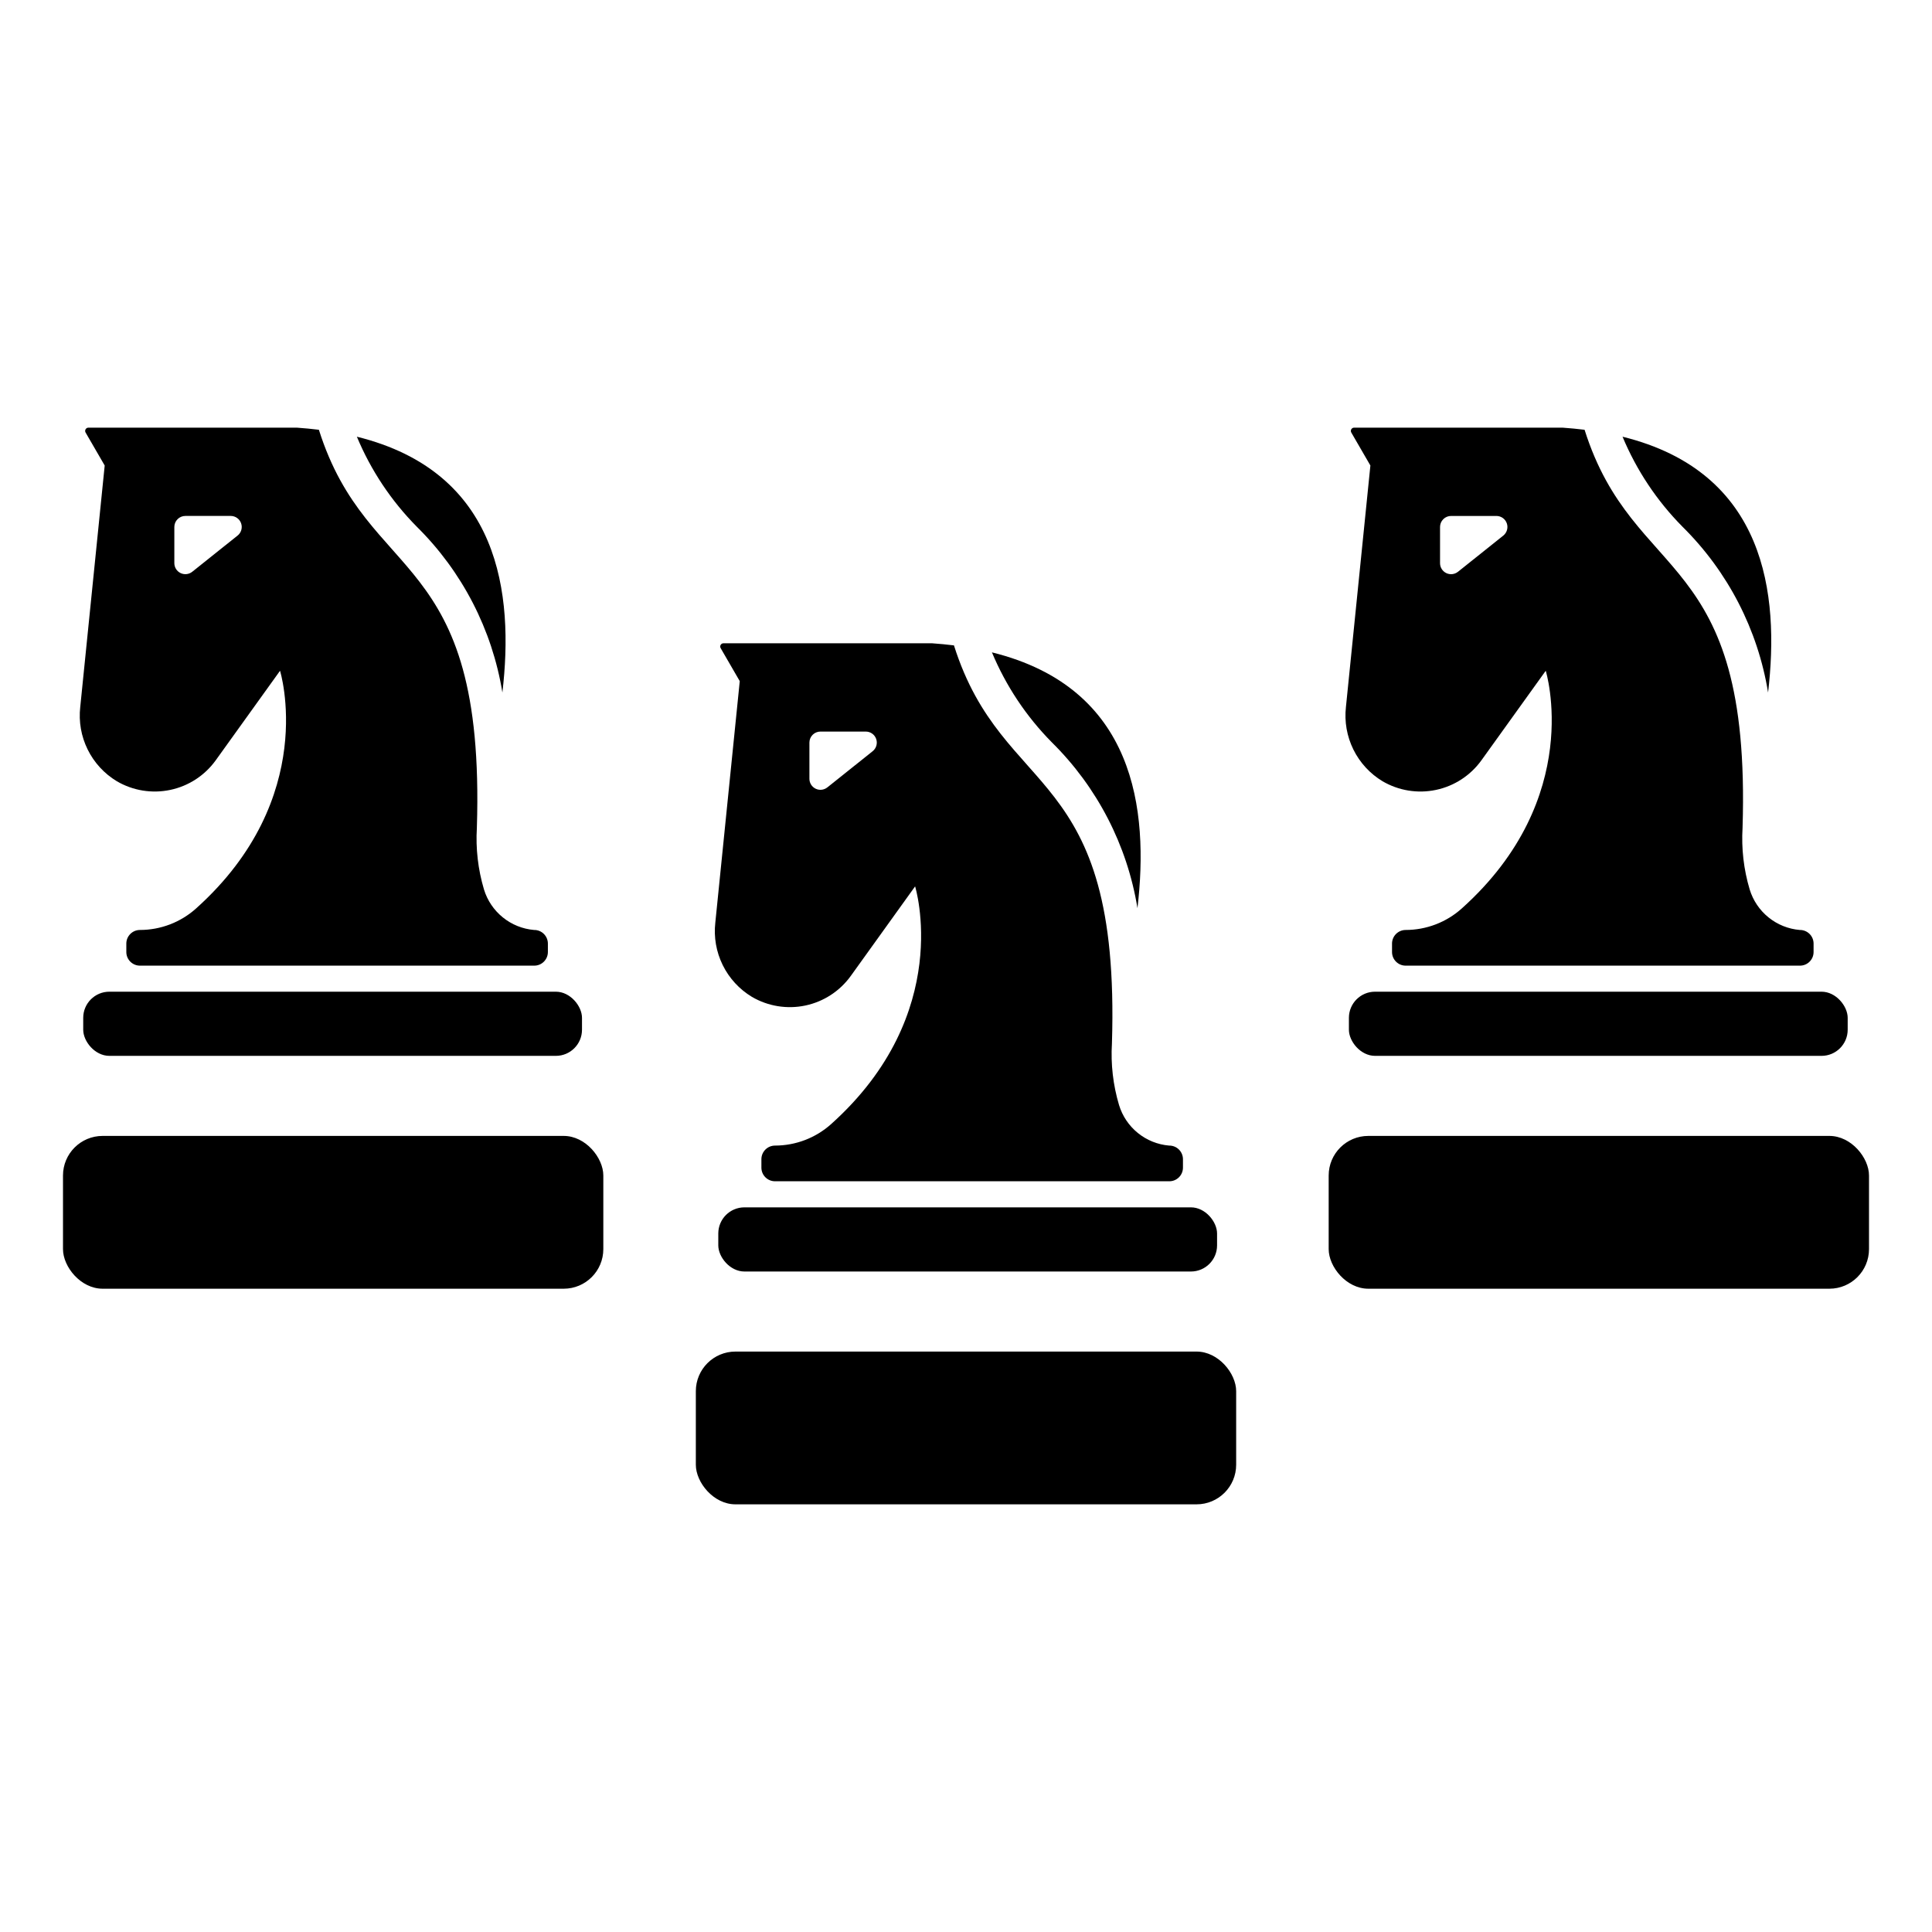 <?xml version="1.0" encoding="UTF-8"?>
<!-- Uploaded to: ICON Repo, www.iconrepo.com, Generator: ICON Repo Mixer Tools -->
<svg fill="#000000" width="800px" height="800px" version="1.1" viewBox="144 144 512 512" xmlns="http://www.w3.org/2000/svg">
 <g>
  <path d="m172.98 406.81h118.33c3.824 0 6.926 3.824 6.926 6.926v3.152c0 3.824-3.102 6.926-6.926 6.926h-118.33c-3.824 0-6.926-3.824-6.926-6.926v-3.152c0-3.824 3.102-6.926 6.926-6.926z"/>
  <path d="m285.52 390.45c-3.031-0.258-5.914-1.422-8.273-3.336-2.363-1.914-4.102-4.488-4.988-7.398-1.578-5.301-2.219-10.836-1.883-16.355v-0.066c2.324-74.258-28.82-64.133-41.867-105.4-1.871-0.234-3.809-0.414-5.809-0.559h-55.277c-0.305 0-0.59 0.164-0.742 0.43-0.152 0.266-0.152 0.594 0 0.859l5.066 8.742-6.481 63.992c-0.438 3.863 0.242 7.769 1.961 11.258s4.402 6.41 7.731 8.418c4.277 2.504 9.336 3.324 14.188 2.293 4.852-1.027 9.141-3.828 12.035-7.856l17.031-23.711s10.457 33.656-22.246 62.988c-4.086 3.668-9.387 5.699-14.879 5.703-1.992 0.004-3.606 1.617-3.609 3.609v2.238c0 1.992 1.617 3.609 3.609 3.609h104.5c1.992 0 3.609-1.617 3.609-3.609v-2.238c0-0.969-0.391-1.895-1.082-2.574-0.688-0.68-1.621-1.051-2.59-1.035zm-78.559-104.52-12.008 9.59c-0.879 0.703-2.082 0.84-3.094 0.352-1.012-0.488-1.656-1.512-1.656-2.637v-9.59c0-0.773 0.309-1.516 0.859-2.066 0.551-0.547 1.293-0.852 2.07-0.852h12.008-0.004c1.242 0 2.352 0.781 2.762 1.957 0.41 1.172 0.035 2.477-0.938 3.25z"/>
  <path d="m254.46 283.59c12.023 11.875 19.965 27.258 22.68 43.934 3.047-26.105-0.543-58.395-38.57-67.793h0.004c3.711 8.902 9.105 17.004 15.887 23.859z"/>
  <path d="m171.19 445.03h122.2c5.797 0 10.496 5.797 10.496 10.496v19.5c0 5.797-4.699 10.496-10.496 10.496h-122.2c-5.797 0-10.496-5.797-10.496-10.496v-19.5c0-5.797 4.699-10.496 10.496-10.496z"/>
  <path d="m508.4 406.81h118.33c3.824 0 6.926 3.824 6.926 6.926v3.152c0 3.824-3.102 6.926-6.926 6.926h-118.33c-3.824 0-6.926-3.824-6.926-6.926v-3.152c0-3.824 3.102-6.926 6.926-6.926z"/>
  <path d="m620.94 390.45c-3.027-0.258-5.91-1.422-8.273-3.336s-4.098-4.488-4.984-7.398c-1.582-5.301-2.219-10.836-1.887-16.355v-0.066c2.324-74.258-28.82-64.133-41.867-105.4-1.871-0.234-3.809-0.414-5.809-0.559h-55.273c-0.309 0-0.59 0.164-0.742 0.43-0.152 0.266-0.152 0.594 0 0.859l5.062 8.742-6.481 63.992c-0.434 3.863 0.246 7.769 1.965 11.258s4.398 6.41 7.731 8.418c4.277 2.504 9.336 3.324 14.188 2.293 4.852-1.027 9.141-3.828 12.035-7.856l17.031-23.711s10.457 33.656-22.246 62.988c-4.09 3.668-9.387 5.699-14.879 5.703-1.992 0.004-3.606 1.617-3.609 3.609v2.238c0 1.992 1.617 3.609 3.609 3.609h104.5c1.992 0 3.606-1.617 3.606-3.609v-2.238c0-0.969-0.387-1.895-1.078-2.574-0.691-0.68-1.625-1.051-2.594-1.035zm-78.555-104.51-12.008 9.59v-0.004c-0.879 0.703-2.082 0.84-3.094 0.352-1.016-0.488-1.66-1.512-1.656-2.637v-9.59c0-0.773 0.309-1.516 0.859-2.066 0.547-0.547 1.293-0.852 2.066-0.852h12.008c1.242 0 2.352 0.781 2.762 1.957 0.41 1.172 0.031 2.477-0.938 3.25z"/>
  <path d="m589.88 283.59c12.02 11.875 19.961 27.258 22.68 43.934 3.047-26.105-0.543-58.395-38.57-67.793 3.711 8.902 9.105 17.004 15.891 23.859z"/>
  <path d="m506.61 445.03h122.2c5.797 0 10.496 5.797 10.496 10.496v19.5c0 5.797-4.699 10.496-10.496 10.496h-122.2c-5.797 0-10.496-5.797-10.496-10.496v-19.5c0-5.797 4.699-10.496 10.496-10.496z"/>
  <path d="m341.28 463.96h118.33c3.824 0 6.926 3.824 6.926 6.926v3.152c0 3.824-3.102 6.926-6.926 6.926h-118.33c-3.824 0-6.926-3.824-6.926-6.926v-3.152c0-3.824 3.102-6.926 6.926-6.926z"/>
  <path d="m453.82 447.59c-3.031-0.258-5.914-1.422-8.277-3.336-2.363-1.914-4.098-4.488-4.984-7.398-1.582-5.301-2.219-10.836-1.883-16.355v-0.066c2.324-74.258-28.82-64.133-41.867-105.4-1.871-0.234-3.809-0.414-5.809-0.559h-55.277c-0.305 0-0.59 0.164-0.742 0.43s-0.152 0.594 0 0.859l5.062 8.746-6.477 63.988c-0.438 3.863 0.242 7.769 1.961 11.258 1.719 3.488 4.402 6.41 7.731 8.418 4.277 2.504 9.336 3.324 14.188 2.297 4.852-1.031 9.141-3.832 12.035-7.859l17.031-23.711s10.457 33.656-22.246 62.988c-4.09 3.668-9.387 5.699-14.879 5.703-1.992 0.004-3.606 1.617-3.609 3.609v2.238c0 1.992 1.617 3.609 3.609 3.609h104.5c1.992 0 3.609-1.617 3.609-3.609v-2.238c0-0.969-0.391-1.895-1.082-2.574-0.688-0.68-1.625-1.051-2.59-1.035zm-78.559-104.51-12.008 9.59v-0.004c-0.879 0.703-2.082 0.84-3.094 0.352-1.016-0.488-1.656-1.512-1.656-2.637v-9.59c0-0.773 0.309-1.516 0.859-2.066 0.547-0.547 1.293-0.852 2.066-0.852h12.008c1.242 0 2.352 0.781 2.762 1.957 0.41 1.172 0.035 2.477-0.938 3.25z"/>
  <path d="m422.76 340.74c12.02 11.875 19.965 27.258 22.68 43.934 3.047-26.105-0.543-58.395-38.57-67.793 3.715 8.902 9.109 17.004 15.891 23.859z"/>
  <path d="m338.9 502.18h122.2c5.797 0 10.496 5.797 10.496 10.496v19.492c0 5.797-4.699 10.496-10.496 10.496h-122.2c-5.797 0-10.496-5.797-10.496-10.496v-19.492c0-5.797 4.699-10.496 10.496-10.496z"/>
 </g>
</svg>